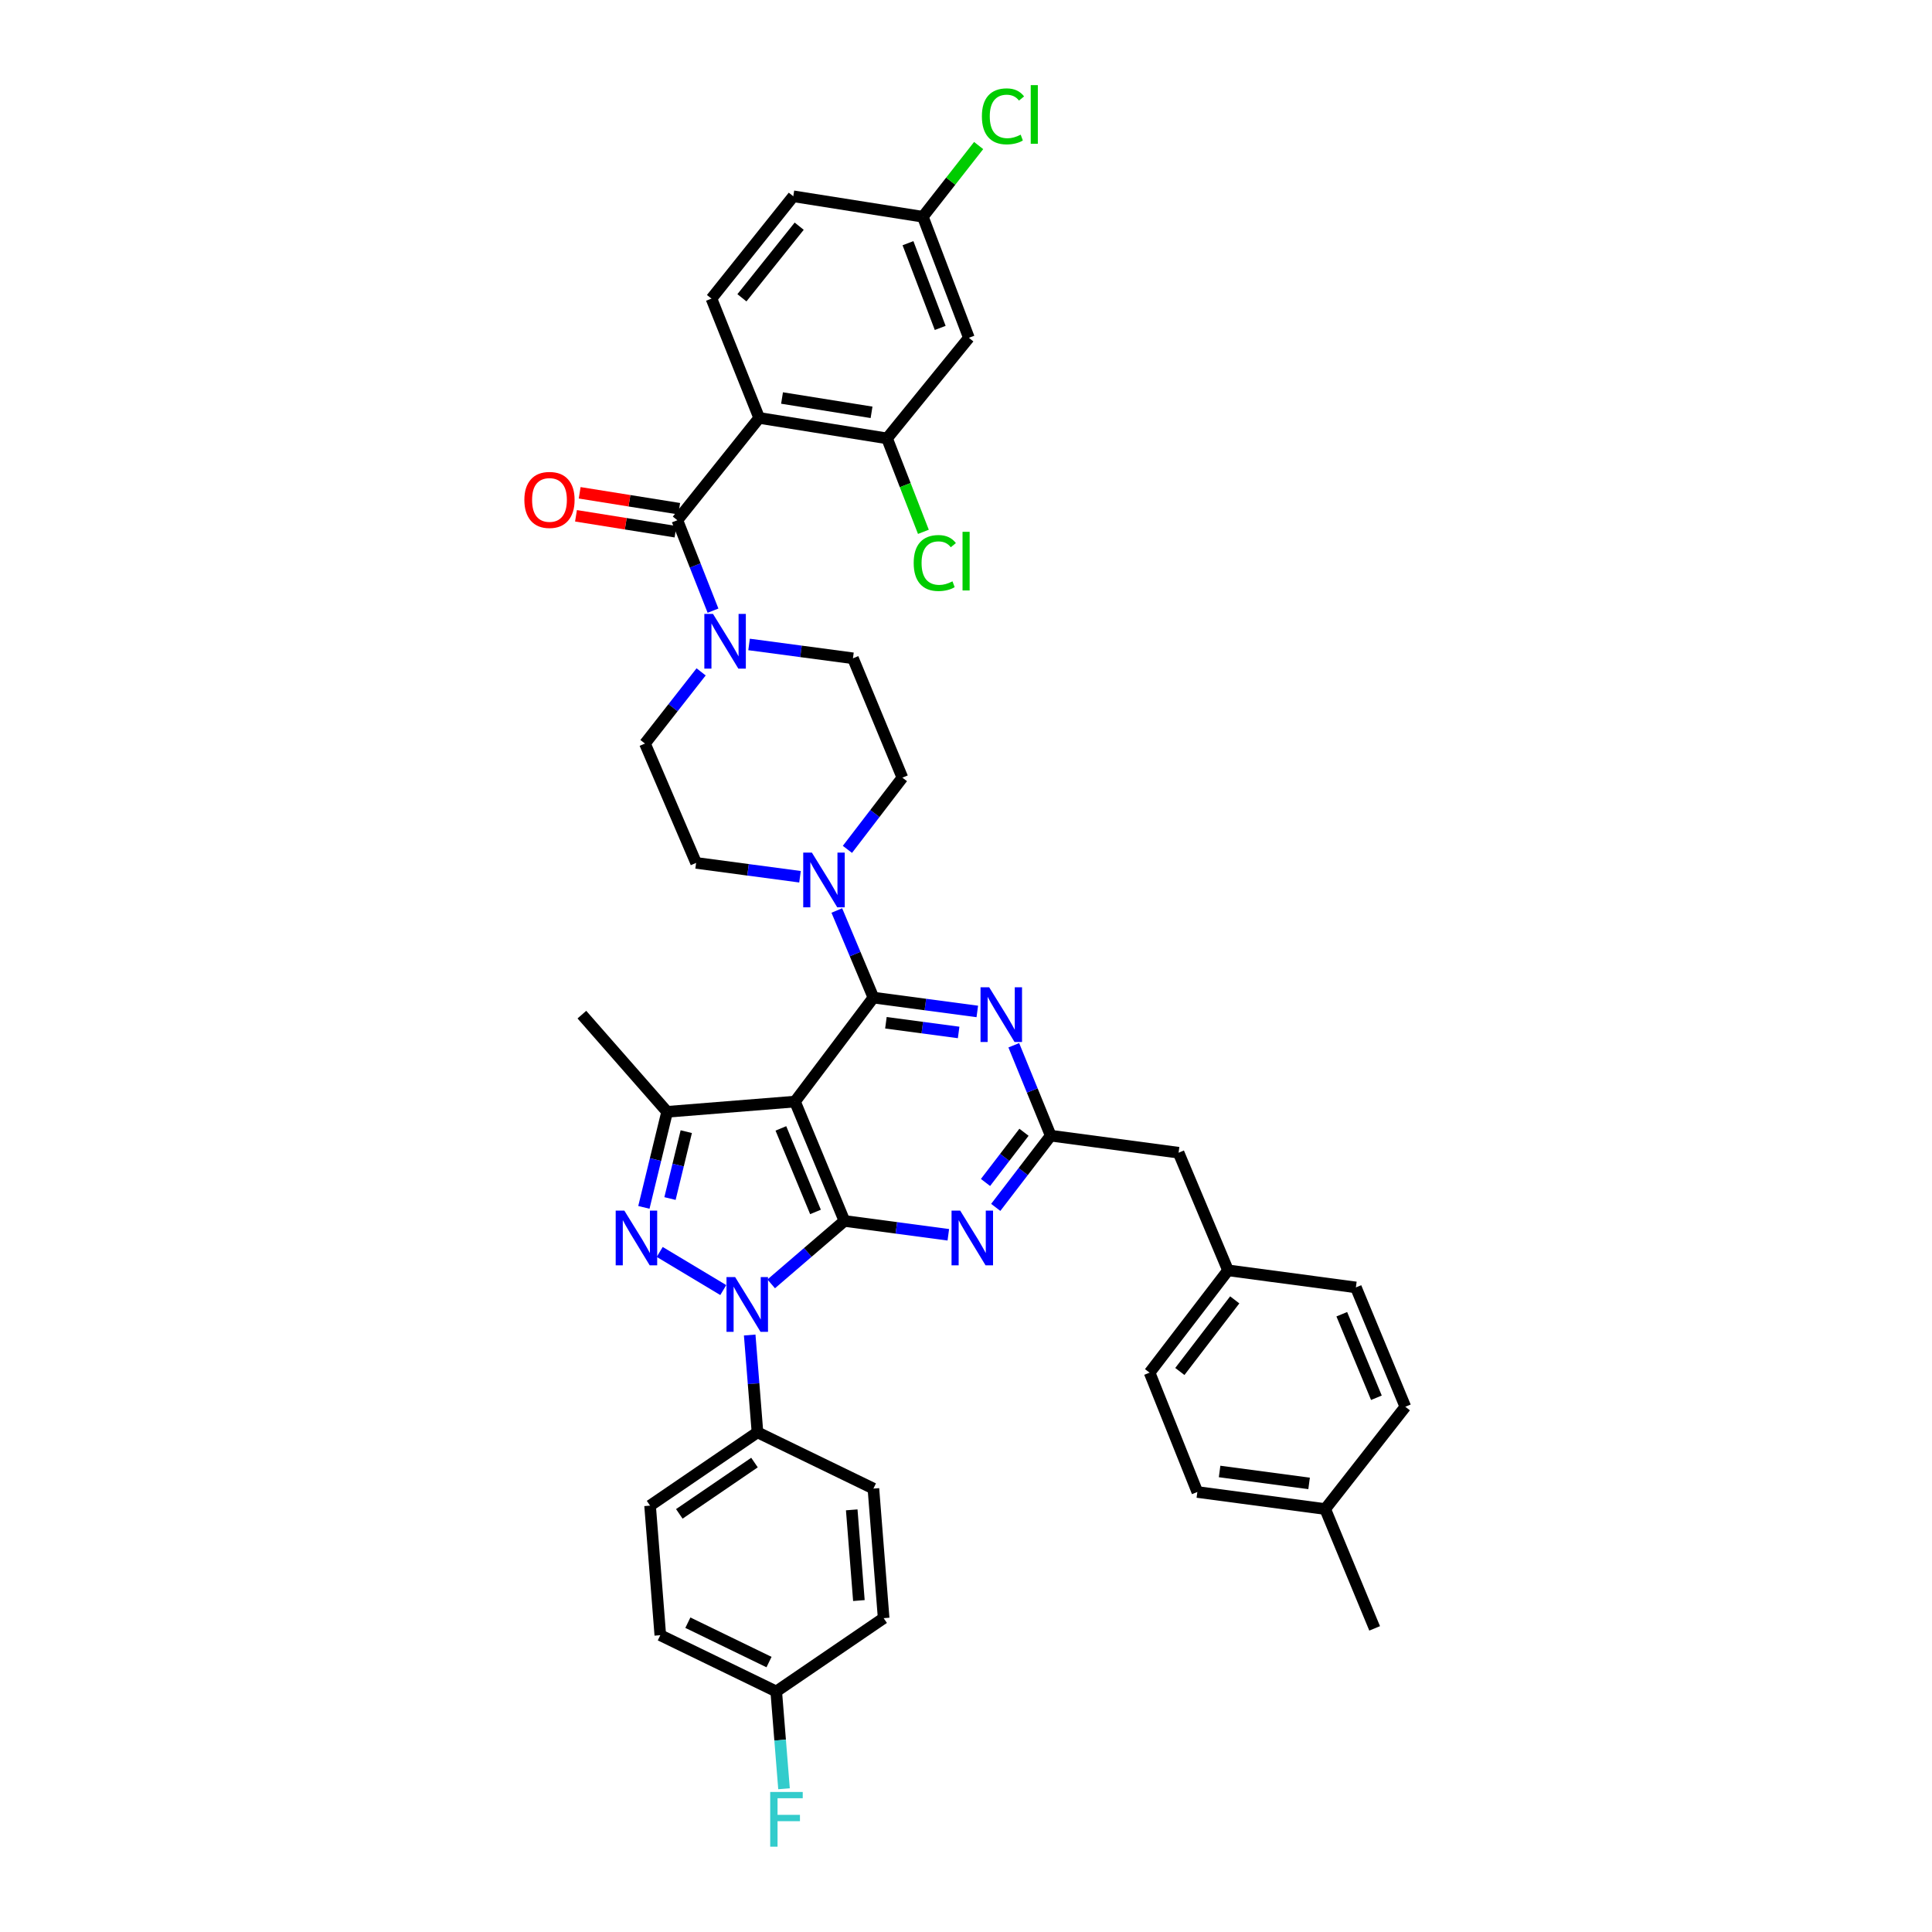 <?xml version='1.0' encoding='iso-8859-1'?>
<svg version='1.1' baseProfile='full'
              xmlns='http://www.w3.org/2000/svg'
                      xmlns:rdkit='http://www.rdkit.org/xml'
                      xmlns:xlink='http://www.w3.org/1999/xlink'
                  xml:space='preserve'
width='1000px' height='1000px' viewBox='0 0 1000 1000'>
<!-- END OF HEADER -->
<rect style='opacity:1.0;fill:#FFFFFF;stroke:none' width='1000' height='1000' x='0' y='0'> </rect>
<path class='bond-0' d='M 392.951,216.321 L 459.134,226.909' style='fill:none;fill-rule:evenodd;stroke:#000000;stroke-width:6px;stroke-linecap:butt;stroke-linejoin:miter;stroke-opacity:1' />
<path class='bond-0' d='M 404.782,206.007 L 451.111,213.418' style='fill:none;fill-rule:evenodd;stroke:#000000;stroke-width:6px;stroke-linecap:butt;stroke-linejoin:miter;stroke-opacity:1' />
<path class='bond-1' d='M 392.951,216.321 L 368.246,154.551' style='fill:none;fill-rule:evenodd;stroke:#000000;stroke-width:6px;stroke-linecap:butt;stroke-linejoin:miter;stroke-opacity:1' />
<path class='bond-2' d='M 392.951,216.321 L 350.594,269.266' style='fill:none;fill-rule:evenodd;stroke:#000000;stroke-width:6px;stroke-linecap:butt;stroke-linejoin:miter;stroke-opacity:1' />
<path class='bond-3' d='M 387.714,333.574 L 414.601,337.157' style='fill:none;fill-rule:evenodd;stroke:#0000FF;stroke-width:6px;stroke-linecap:butt;stroke-linejoin:miter;stroke-opacity:1' />
<path class='bond-3' d='M 414.601,337.157 L 441.488,340.74' style='fill:none;fill-rule:evenodd;stroke:#000000;stroke-width:6px;stroke-linecap:butt;stroke-linejoin:miter;stroke-opacity:1' />
<path class='bond-4' d='M 369.056,316.076 L 359.825,292.671' style='fill:none;fill-rule:evenodd;stroke:#0000FF;stroke-width:6px;stroke-linecap:butt;stroke-linejoin:miter;stroke-opacity:1' />
<path class='bond-4' d='M 359.825,292.671 L 350.594,269.266' style='fill:none;fill-rule:evenodd;stroke:#000000;stroke-width:6px;stroke-linecap:butt;stroke-linejoin:miter;stroke-opacity:1' />
<path class='bond-5' d='M 362.896,347.761 L 348.364,366.313' style='fill:none;fill-rule:evenodd;stroke:#0000FF;stroke-width:6px;stroke-linecap:butt;stroke-linejoin:miter;stroke-opacity:1' />
<path class='bond-5' d='M 348.364,366.313 L 333.832,384.864' style='fill:none;fill-rule:evenodd;stroke:#000000;stroke-width:6px;stroke-linecap:butt;stroke-linejoin:miter;stroke-opacity:1' />
<path class='bond-6' d='M 351.546,263.314 L 325.792,259.194' style='fill:none;fill-rule:evenodd;stroke:#000000;stroke-width:6px;stroke-linecap:butt;stroke-linejoin:miter;stroke-opacity:1' />
<path class='bond-6' d='M 325.792,259.194 L 300.038,255.074' style='fill:none;fill-rule:evenodd;stroke:#FF0000;stroke-width:6px;stroke-linecap:butt;stroke-linejoin:miter;stroke-opacity:1' />
<path class='bond-6' d='M 349.642,275.217 L 323.888,271.097' style='fill:none;fill-rule:evenodd;stroke:#000000;stroke-width:6px;stroke-linecap:butt;stroke-linejoin:miter;stroke-opacity:1' />
<path class='bond-6' d='M 323.888,271.097 L 298.134,266.977' style='fill:none;fill-rule:evenodd;stroke:#FF0000;stroke-width:6px;stroke-linecap:butt;stroke-linejoin:miter;stroke-opacity:1' />
<path class='bond-7' d='M 459.134,226.909 L 501.491,174.842' style='fill:none;fill-rule:evenodd;stroke:#000000;stroke-width:6px;stroke-linecap:butt;stroke-linejoin:miter;stroke-opacity:1' />
<path class='bond-8' d='M 459.134,226.909 L 468.541,251.093' style='fill:none;fill-rule:evenodd;stroke:#000000;stroke-width:6px;stroke-linecap:butt;stroke-linejoin:miter;stroke-opacity:1' />
<path class='bond-8' d='M 468.541,251.093 L 477.947,275.276' style='fill:none;fill-rule:evenodd;stroke:#00CC00;stroke-width:6px;stroke-linecap:butt;stroke-linejoin:miter;stroke-opacity:1' />
<path class='bond-9' d='M 501.491,174.842 L 477.664,112.194' style='fill:none;fill-rule:evenodd;stroke:#000000;stroke-width:6px;stroke-linecap:butt;stroke-linejoin:miter;stroke-opacity:1' />
<path class='bond-9' d='M 486.65,169.73 L 469.971,125.876' style='fill:none;fill-rule:evenodd;stroke:#000000;stroke-width:6px;stroke-linecap:butt;stroke-linejoin:miter;stroke-opacity:1' />
<path class='bond-10' d='M 388.041,691.007 L 390.054,716.189' style='fill:none;fill-rule:evenodd;stroke:#0000FF;stroke-width:6px;stroke-linecap:butt;stroke-linejoin:miter;stroke-opacity:1' />
<path class='bond-10' d='M 390.054,716.189 L 392.067,741.371' style='fill:none;fill-rule:evenodd;stroke:#000000;stroke-width:6px;stroke-linecap:butt;stroke-linejoin:miter;stroke-opacity:1' />
<path class='bond-11' d='M 399.174,664.529 L 418.125,648.238' style='fill:none;fill-rule:evenodd;stroke:#0000FF;stroke-width:6px;stroke-linecap:butt;stroke-linejoin:miter;stroke-opacity:1' />
<path class='bond-11' d='M 418.125,648.238 L 437.075,631.947' style='fill:none;fill-rule:evenodd;stroke:#000000;stroke-width:6px;stroke-linecap:butt;stroke-linejoin:miter;stroke-opacity:1' />
<path class='bond-12' d='M 374.364,667.74 L 341.469,648.003' style='fill:none;fill-rule:evenodd;stroke:#0000FF;stroke-width:6px;stroke-linecap:butt;stroke-linejoin:miter;stroke-opacity:1' />
<path class='bond-13' d='M 345.303,575.473 L 301.179,525.174' style='fill:none;fill-rule:evenodd;stroke:#000000;stroke-width:6px;stroke-linecap:butt;stroke-linejoin:miter;stroke-opacity:1' />
<path class='bond-14' d='M 345.303,575.473 L 339.288,600.203' style='fill:none;fill-rule:evenodd;stroke:#000000;stroke-width:6px;stroke-linecap:butt;stroke-linejoin:miter;stroke-opacity:1' />
<path class='bond-14' d='M 339.288,600.203 L 333.272,624.933' style='fill:none;fill-rule:evenodd;stroke:#0000FF;stroke-width:6px;stroke-linecap:butt;stroke-linejoin:miter;stroke-opacity:1' />
<path class='bond-14' d='M 355.211,585.741 L 351,603.052' style='fill:none;fill-rule:evenodd;stroke:#000000;stroke-width:6px;stroke-linecap:butt;stroke-linejoin:miter;stroke-opacity:1' />
<path class='bond-14' d='M 351,603.052 L 346.789,620.363' style='fill:none;fill-rule:evenodd;stroke:#0000FF;stroke-width:6px;stroke-linecap:butt;stroke-linejoin:miter;stroke-opacity:1' />
<path class='bond-15' d='M 345.303,575.473 L 411.48,570.176' style='fill:none;fill-rule:evenodd;stroke:#000000;stroke-width:6px;stroke-linecap:butt;stroke-linejoin:miter;stroke-opacity:1' />
<path class='bond-16' d='M 360.304,446.635 L 333.832,384.864' style='fill:none;fill-rule:evenodd;stroke:#000000;stroke-width:6px;stroke-linecap:butt;stroke-linejoin:miter;stroke-opacity:1' />
<path class='bond-17' d='M 360.304,446.635 L 387.191,450.221' style='fill:none;fill-rule:evenodd;stroke:#000000;stroke-width:6px;stroke-linecap:butt;stroke-linejoin:miter;stroke-opacity:1' />
<path class='bond-17' d='M 387.191,450.221 L 414.078,453.806' style='fill:none;fill-rule:evenodd;stroke:#0000FF;stroke-width:6px;stroke-linecap:butt;stroke-linejoin:miter;stroke-opacity:1' />
<path class='bond-18' d='M 411.48,570.176 L 437.075,631.947' style='fill:none;fill-rule:evenodd;stroke:#000000;stroke-width:6px;stroke-linecap:butt;stroke-linejoin:miter;stroke-opacity:1' />
<path class='bond-18' d='M 404.184,584.056 L 422.1,627.295' style='fill:none;fill-rule:evenodd;stroke:#000000;stroke-width:6px;stroke-linecap:butt;stroke-linejoin:miter;stroke-opacity:1' />
<path class='bond-19' d='M 411.48,570.176 L 452.076,516.348' style='fill:none;fill-rule:evenodd;stroke:#000000;stroke-width:6px;stroke-linecap:butt;stroke-linejoin:miter;stroke-opacity:1' />
<path class='bond-20' d='M 437.075,631.947 L 463.962,635.532' style='fill:none;fill-rule:evenodd;stroke:#000000;stroke-width:6px;stroke-linecap:butt;stroke-linejoin:miter;stroke-opacity:1' />
<path class='bond-20' d='M 463.962,635.532 L 490.85,639.118' style='fill:none;fill-rule:evenodd;stroke:#0000FF;stroke-width:6px;stroke-linecap:butt;stroke-linejoin:miter;stroke-opacity:1' />
<path class='bond-21' d='M 515.392,624.945 L 529.62,606.384' style='fill:none;fill-rule:evenodd;stroke:#0000FF;stroke-width:6px;stroke-linecap:butt;stroke-linejoin:miter;stroke-opacity:1' />
<path class='bond-21' d='M 529.62,606.384 L 543.848,587.822' style='fill:none;fill-rule:evenodd;stroke:#000000;stroke-width:6px;stroke-linecap:butt;stroke-linejoin:miter;stroke-opacity:1' />
<path class='bond-21' d='M 510.093,612.043 L 520.053,599.05' style='fill:none;fill-rule:evenodd;stroke:#0000FF;stroke-width:6px;stroke-linecap:butt;stroke-linejoin:miter;stroke-opacity:1' />
<path class='bond-21' d='M 520.053,599.05 L 530.013,586.057' style='fill:none;fill-rule:evenodd;stroke:#000000;stroke-width:6px;stroke-linecap:butt;stroke-linejoin:miter;stroke-opacity:1' />
<path class='bond-22' d='M 543.848,587.822 L 534.291,564.424' style='fill:none;fill-rule:evenodd;stroke:#000000;stroke-width:6px;stroke-linecap:butt;stroke-linejoin:miter;stroke-opacity:1' />
<path class='bond-22' d='M 534.291,564.424 L 524.734,541.026' style='fill:none;fill-rule:evenodd;stroke:#0000FF;stroke-width:6px;stroke-linecap:butt;stroke-linejoin:miter;stroke-opacity:1' />
<path class='bond-23' d='M 543.848,587.822 L 610.031,596.648' style='fill:none;fill-rule:evenodd;stroke:#000000;stroke-width:6px;stroke-linecap:butt;stroke-linejoin:miter;stroke-opacity:1' />
<path class='bond-24' d='M 505.85,523.519 L 478.963,519.934' style='fill:none;fill-rule:evenodd;stroke:#0000FF;stroke-width:6px;stroke-linecap:butt;stroke-linejoin:miter;stroke-opacity:1' />
<path class='bond-24' d='M 478.963,519.934 L 452.076,516.348' style='fill:none;fill-rule:evenodd;stroke:#000000;stroke-width:6px;stroke-linecap:butt;stroke-linejoin:miter;stroke-opacity:1' />
<path class='bond-24' d='M 496.191,534.392 L 477.37,531.882' style='fill:none;fill-rule:evenodd;stroke:#0000FF;stroke-width:6px;stroke-linecap:butt;stroke-linejoin:miter;stroke-opacity:1' />
<path class='bond-24' d='M 477.37,531.882 L 458.549,529.372' style='fill:none;fill-rule:evenodd;stroke:#000000;stroke-width:6px;stroke-linecap:butt;stroke-linejoin:miter;stroke-opacity:1' />
<path class='bond-25' d='M 452.076,516.348 L 442.604,493.81' style='fill:none;fill-rule:evenodd;stroke:#000000;stroke-width:6px;stroke-linecap:butt;stroke-linejoin:miter;stroke-opacity:1' />
<path class='bond-25' d='M 442.604,493.81 L 433.133,471.272' style='fill:none;fill-rule:evenodd;stroke:#0000FF;stroke-width:6px;stroke-linecap:butt;stroke-linejoin:miter;stroke-opacity:1' />
<path class='bond-26' d='M 438.62,439.633 L 452.848,421.072' style='fill:none;fill-rule:evenodd;stroke:#0000FF;stroke-width:6px;stroke-linecap:butt;stroke-linejoin:miter;stroke-opacity:1' />
<path class='bond-26' d='M 452.848,421.072 L 467.077,402.51' style='fill:none;fill-rule:evenodd;stroke:#000000;stroke-width:6px;stroke-linecap:butt;stroke-linejoin:miter;stroke-opacity:1' />
<path class='bond-27' d='M 467.077,402.51 L 441.488,340.74' style='fill:none;fill-rule:evenodd;stroke:#000000;stroke-width:6px;stroke-linecap:butt;stroke-linejoin:miter;stroke-opacity:1' />
<path class='bond-28' d='M 610.031,596.648 L 635.62,657.535' style='fill:none;fill-rule:evenodd;stroke:#000000;stroke-width:6px;stroke-linecap:butt;stroke-linejoin:miter;stroke-opacity:1' />
<path class='bond-29' d='M 635.62,657.535 L 595.031,710.486' style='fill:none;fill-rule:evenodd;stroke:#000000;stroke-width:6px;stroke-linecap:butt;stroke-linejoin:miter;stroke-opacity:1' />
<path class='bond-29' d='M 639.098,672.811 L 610.686,709.877' style='fill:none;fill-rule:evenodd;stroke:#000000;stroke-width:6px;stroke-linecap:butt;stroke-linejoin:miter;stroke-opacity:1' />
<path class='bond-30' d='M 635.62,657.535 L 701.803,666.361' style='fill:none;fill-rule:evenodd;stroke:#000000;stroke-width:6px;stroke-linecap:butt;stroke-linejoin:miter;stroke-opacity:1' />
<path class='bond-31' d='M 595.031,710.486 L 619.742,772.256' style='fill:none;fill-rule:evenodd;stroke:#000000;stroke-width:6px;stroke-linecap:butt;stroke-linejoin:miter;stroke-opacity:1' />
<path class='bond-32' d='M 392.067,741.371 L 336.477,779.315' style='fill:none;fill-rule:evenodd;stroke:#000000;stroke-width:6px;stroke-linecap:butt;stroke-linejoin:miter;stroke-opacity:1' />
<path class='bond-32' d='M 390.524,757.019 L 351.611,783.579' style='fill:none;fill-rule:evenodd;stroke:#000000;stroke-width:6px;stroke-linecap:butt;stroke-linejoin:miter;stroke-opacity:1' />
<path class='bond-33' d='M 392.067,741.371 L 452.076,770.488' style='fill:none;fill-rule:evenodd;stroke:#000000;stroke-width:6px;stroke-linecap:butt;stroke-linejoin:miter;stroke-opacity:1' />
<path class='bond-34' d='M 401.777,875.5 L 341.774,846.376' style='fill:none;fill-rule:evenodd;stroke:#000000;stroke-width:6px;stroke-linecap:butt;stroke-linejoin:miter;stroke-opacity:1' />
<path class='bond-34' d='M 398.04,860.287 L 356.038,839.9' style='fill:none;fill-rule:evenodd;stroke:#000000;stroke-width:6px;stroke-linecap:butt;stroke-linejoin:miter;stroke-opacity:1' />
<path class='bond-35' d='M 401.777,875.5 L 403.792,900.682' style='fill:none;fill-rule:evenodd;stroke:#000000;stroke-width:6px;stroke-linecap:butt;stroke-linejoin:miter;stroke-opacity:1' />
<path class='bond-35' d='M 403.792,900.682 L 405.808,925.864' style='fill:none;fill-rule:evenodd;stroke:#33CCCC;stroke-width:6px;stroke-linecap:butt;stroke-linejoin:miter;stroke-opacity:1' />
<path class='bond-36' d='M 401.777,875.5 L 457.373,837.556' style='fill:none;fill-rule:evenodd;stroke:#000000;stroke-width:6px;stroke-linecap:butt;stroke-linejoin:miter;stroke-opacity:1' />
<path class='bond-37' d='M 336.477,779.315 L 341.774,846.376' style='fill:none;fill-rule:evenodd;stroke:#000000;stroke-width:6px;stroke-linecap:butt;stroke-linejoin:miter;stroke-opacity:1' />
<path class='bond-38' d='M 452.076,770.488 L 457.373,837.556' style='fill:none;fill-rule:evenodd;stroke:#000000;stroke-width:6px;stroke-linecap:butt;stroke-linejoin:miter;stroke-opacity:1' />
<path class='bond-38' d='M 440.854,781.498 L 444.562,828.445' style='fill:none;fill-rule:evenodd;stroke:#000000;stroke-width:6px;stroke-linecap:butt;stroke-linejoin:miter;stroke-opacity:1' />
<path class='bond-39' d='M 619.742,772.256 L 685.919,781.076' style='fill:none;fill-rule:evenodd;stroke:#000000;stroke-width:6px;stroke-linecap:butt;stroke-linejoin:miter;stroke-opacity:1' />
<path class='bond-39' d='M 631.261,761.631 L 677.585,767.805' style='fill:none;fill-rule:evenodd;stroke:#000000;stroke-width:6px;stroke-linecap:butt;stroke-linejoin:miter;stroke-opacity:1' />
<path class='bond-40' d='M 685.919,781.076 L 727.398,728.132' style='fill:none;fill-rule:evenodd;stroke:#000000;stroke-width:6px;stroke-linecap:butt;stroke-linejoin:miter;stroke-opacity:1' />
<path class='bond-41' d='M 685.919,781.076 L 711.514,842.847' style='fill:none;fill-rule:evenodd;stroke:#000000;stroke-width:6px;stroke-linecap:butt;stroke-linejoin:miter;stroke-opacity:1' />
<path class='bond-42' d='M 727.398,728.132 L 701.803,666.361' style='fill:none;fill-rule:evenodd;stroke:#000000;stroke-width:6px;stroke-linecap:butt;stroke-linejoin:miter;stroke-opacity:1' />
<path class='bond-42' d='M 712.423,723.48 L 694.507,680.241' style='fill:none;fill-rule:evenodd;stroke:#000000;stroke-width:6px;stroke-linecap:butt;stroke-linejoin:miter;stroke-opacity:1' />
<path class='bond-43' d='M 477.664,112.194 L 410.603,101.6' style='fill:none;fill-rule:evenodd;stroke:#000000;stroke-width:6px;stroke-linecap:butt;stroke-linejoin:miter;stroke-opacity:1' />
<path class='bond-44' d='M 477.664,112.194 L 492.103,93.762' style='fill:none;fill-rule:evenodd;stroke:#000000;stroke-width:6px;stroke-linecap:butt;stroke-linejoin:miter;stroke-opacity:1' />
<path class='bond-44' d='M 492.103,93.762 L 506.542,75.33' style='fill:none;fill-rule:evenodd;stroke:#00CC00;stroke-width:6px;stroke-linecap:butt;stroke-linejoin:miter;stroke-opacity:1' />
<path class='bond-45' d='M 410.603,101.6 L 368.246,154.551' style='fill:none;fill-rule:evenodd;stroke:#000000;stroke-width:6px;stroke-linecap:butt;stroke-linejoin:miter;stroke-opacity:1' />
<path class='bond-45' d='M 413.663,117.072 L 384.013,154.138' style='fill:none;fill-rule:evenodd;stroke:#000000;stroke-width:6px;stroke-linecap:butt;stroke-linejoin:miter;stroke-opacity:1' />
<path  class='atom-1' d='M 369.045 317.76
L 378.325 332.76
Q 379.245 334.24, 380.725 336.92
Q 382.205 339.6, 382.285 339.76
L 382.285 317.76
L 386.045 317.76
L 386.045 346.08
L 382.165 346.08
L 372.205 329.68
Q 371.045 327.76, 369.805 325.56
Q 368.605 323.36, 368.245 322.68
L 368.245 346.08
L 364.565 346.08
L 364.565 317.76
L 369.045 317.76
' fill='#0000FF'/>
<path  class='atom-3' d='M 271.41 258.758
Q 271.41 251.958, 274.77 248.158
Q 278.13 244.358, 284.41 244.358
Q 290.69 244.358, 294.05 248.158
Q 297.41 251.958, 297.41 258.758
Q 297.41 265.638, 294.01 269.558
Q 290.61 273.438, 284.41 273.438
Q 278.17 273.438, 274.77 269.558
Q 271.41 265.678, 271.41 258.758
M 284.41 270.238
Q 288.73 270.238, 291.05 267.358
Q 293.41 264.438, 293.41 258.758
Q 293.41 253.198, 291.05 250.398
Q 288.73 247.558, 284.41 247.558
Q 280.09 247.558, 277.73 250.358
Q 275.41 253.158, 275.41 258.758
Q 275.41 264.478, 277.73 267.358
Q 280.09 270.238, 284.41 270.238
' fill='#FF0000'/>
<path  class='atom-6' d='M 380.516 661.027
L 389.796 676.027
Q 390.716 677.507, 392.196 680.187
Q 393.676 682.867, 393.756 683.027
L 393.756 661.027
L 397.516 661.027
L 397.516 689.347
L 393.636 689.347
L 383.676 672.947
Q 382.516 671.027, 381.276 668.827
Q 380.076 666.627, 379.716 665.947
L 379.716 689.347
L 376.036 689.347
L 376.036 661.027
L 380.516 661.027
' fill='#0000FF'/>
<path  class='atom-8' d='M 323.159 626.613
L 332.439 641.613
Q 333.359 643.093, 334.839 645.773
Q 336.319 648.453, 336.399 648.613
L 336.399 626.613
L 340.159 626.613
L 340.159 654.933
L 336.279 654.933
L 326.319 638.533
Q 325.159 636.613, 323.919 634.413
Q 322.719 632.213, 322.359 631.533
L 322.359 654.933
L 318.679 654.933
L 318.679 626.613
L 323.159 626.613
' fill='#0000FF'/>
<path  class='atom-12' d='M 496.999 626.613
L 506.279 641.613
Q 507.199 643.093, 508.679 645.773
Q 510.159 648.453, 510.239 648.613
L 510.239 626.613
L 513.999 626.613
L 513.999 654.933
L 510.119 654.933
L 500.159 638.533
Q 498.999 636.613, 497.759 634.413
Q 496.559 632.213, 496.199 631.533
L 496.199 654.933
L 492.519 654.933
L 492.519 626.613
L 496.999 626.613
' fill='#0000FF'/>
<path  class='atom-14' d='M 512 511.014
L 521.28 526.014
Q 522.2 527.494, 523.68 530.174
Q 525.16 532.854, 525.24 533.014
L 525.24 511.014
L 529 511.014
L 529 539.334
L 525.12 539.334
L 515.16 522.934
Q 514 521.014, 512.76 518.814
Q 511.56 516.614, 511.2 515.934
L 511.2 539.334
L 507.52 539.334
L 507.52 511.014
L 512 511.014
' fill='#0000FF'/>
<path  class='atom-16' d='M 420.228 441.301
L 429.508 456.301
Q 430.428 457.781, 431.908 460.461
Q 433.388 463.141, 433.468 463.301
L 433.468 441.301
L 437.228 441.301
L 437.228 469.621
L 433.348 469.621
L 423.388 453.221
Q 422.228 451.301, 420.988 449.101
Q 419.788 446.901, 419.428 446.221
L 419.428 469.621
L 415.748 469.621
L 415.748 441.301
L 420.228 441.301
' fill='#0000FF'/>
<path  class='atom-25' d='M 398.654 927.523
L 415.494 927.523
L 415.494 930.763
L 402.454 930.763
L 402.454 939.363
L 414.054 939.363
L 414.054 942.643
L 402.454 942.643
L 402.454 955.843
L 398.654 955.843
L 398.654 927.523
' fill='#33CCCC'/>
<path  class='atom-39' d='M 472.925 291.421
Q 472.925 284.381, 476.205 280.701
Q 479.525 276.981, 485.805 276.981
Q 491.645 276.981, 494.765 281.101
L 492.125 283.261
Q 489.845 280.261, 485.805 280.261
Q 481.525 280.261, 479.245 283.141
Q 477.005 285.981, 477.005 291.421
Q 477.005 297.021, 479.325 299.901
Q 481.685 302.781, 486.245 302.781
Q 489.365 302.781, 493.005 300.901
L 494.125 303.901
Q 492.645 304.861, 490.405 305.421
Q 488.165 305.981, 485.685 305.981
Q 479.525 305.981, 476.205 302.221
Q 472.925 298.461, 472.925 291.421
' fill='#00CC00'/>
<path  class='atom-39' d='M 498.205 275.261
L 501.885 275.261
L 501.885 305.621
L 498.205 305.621
L 498.205 275.261
' fill='#00CC00'/>
<path  class='atom-40' d='M 508.224 60.223
Q 508.224 53.183, 511.504 49.503
Q 514.824 45.783, 521.104 45.783
Q 526.944 45.783, 530.064 49.903
L 527.424 52.063
Q 525.144 49.063, 521.104 49.063
Q 516.824 49.063, 514.544 51.943
Q 512.304 54.783, 512.304 60.223
Q 512.304 65.823, 514.624 68.703
Q 516.984 71.583, 521.544 71.583
Q 524.664 71.583, 528.304 69.703
L 529.424 72.703
Q 527.944 73.663, 525.704 74.223
Q 523.464 74.783, 520.984 74.783
Q 514.824 74.783, 511.504 71.023
Q 508.224 67.263, 508.224 60.223
' fill='#00CC00'/>
<path  class='atom-40' d='M 533.504 44.063
L 537.184 44.063
L 537.184 74.423
L 533.504 74.423
L 533.504 44.063
' fill='#00CC00'/>
</svg>
